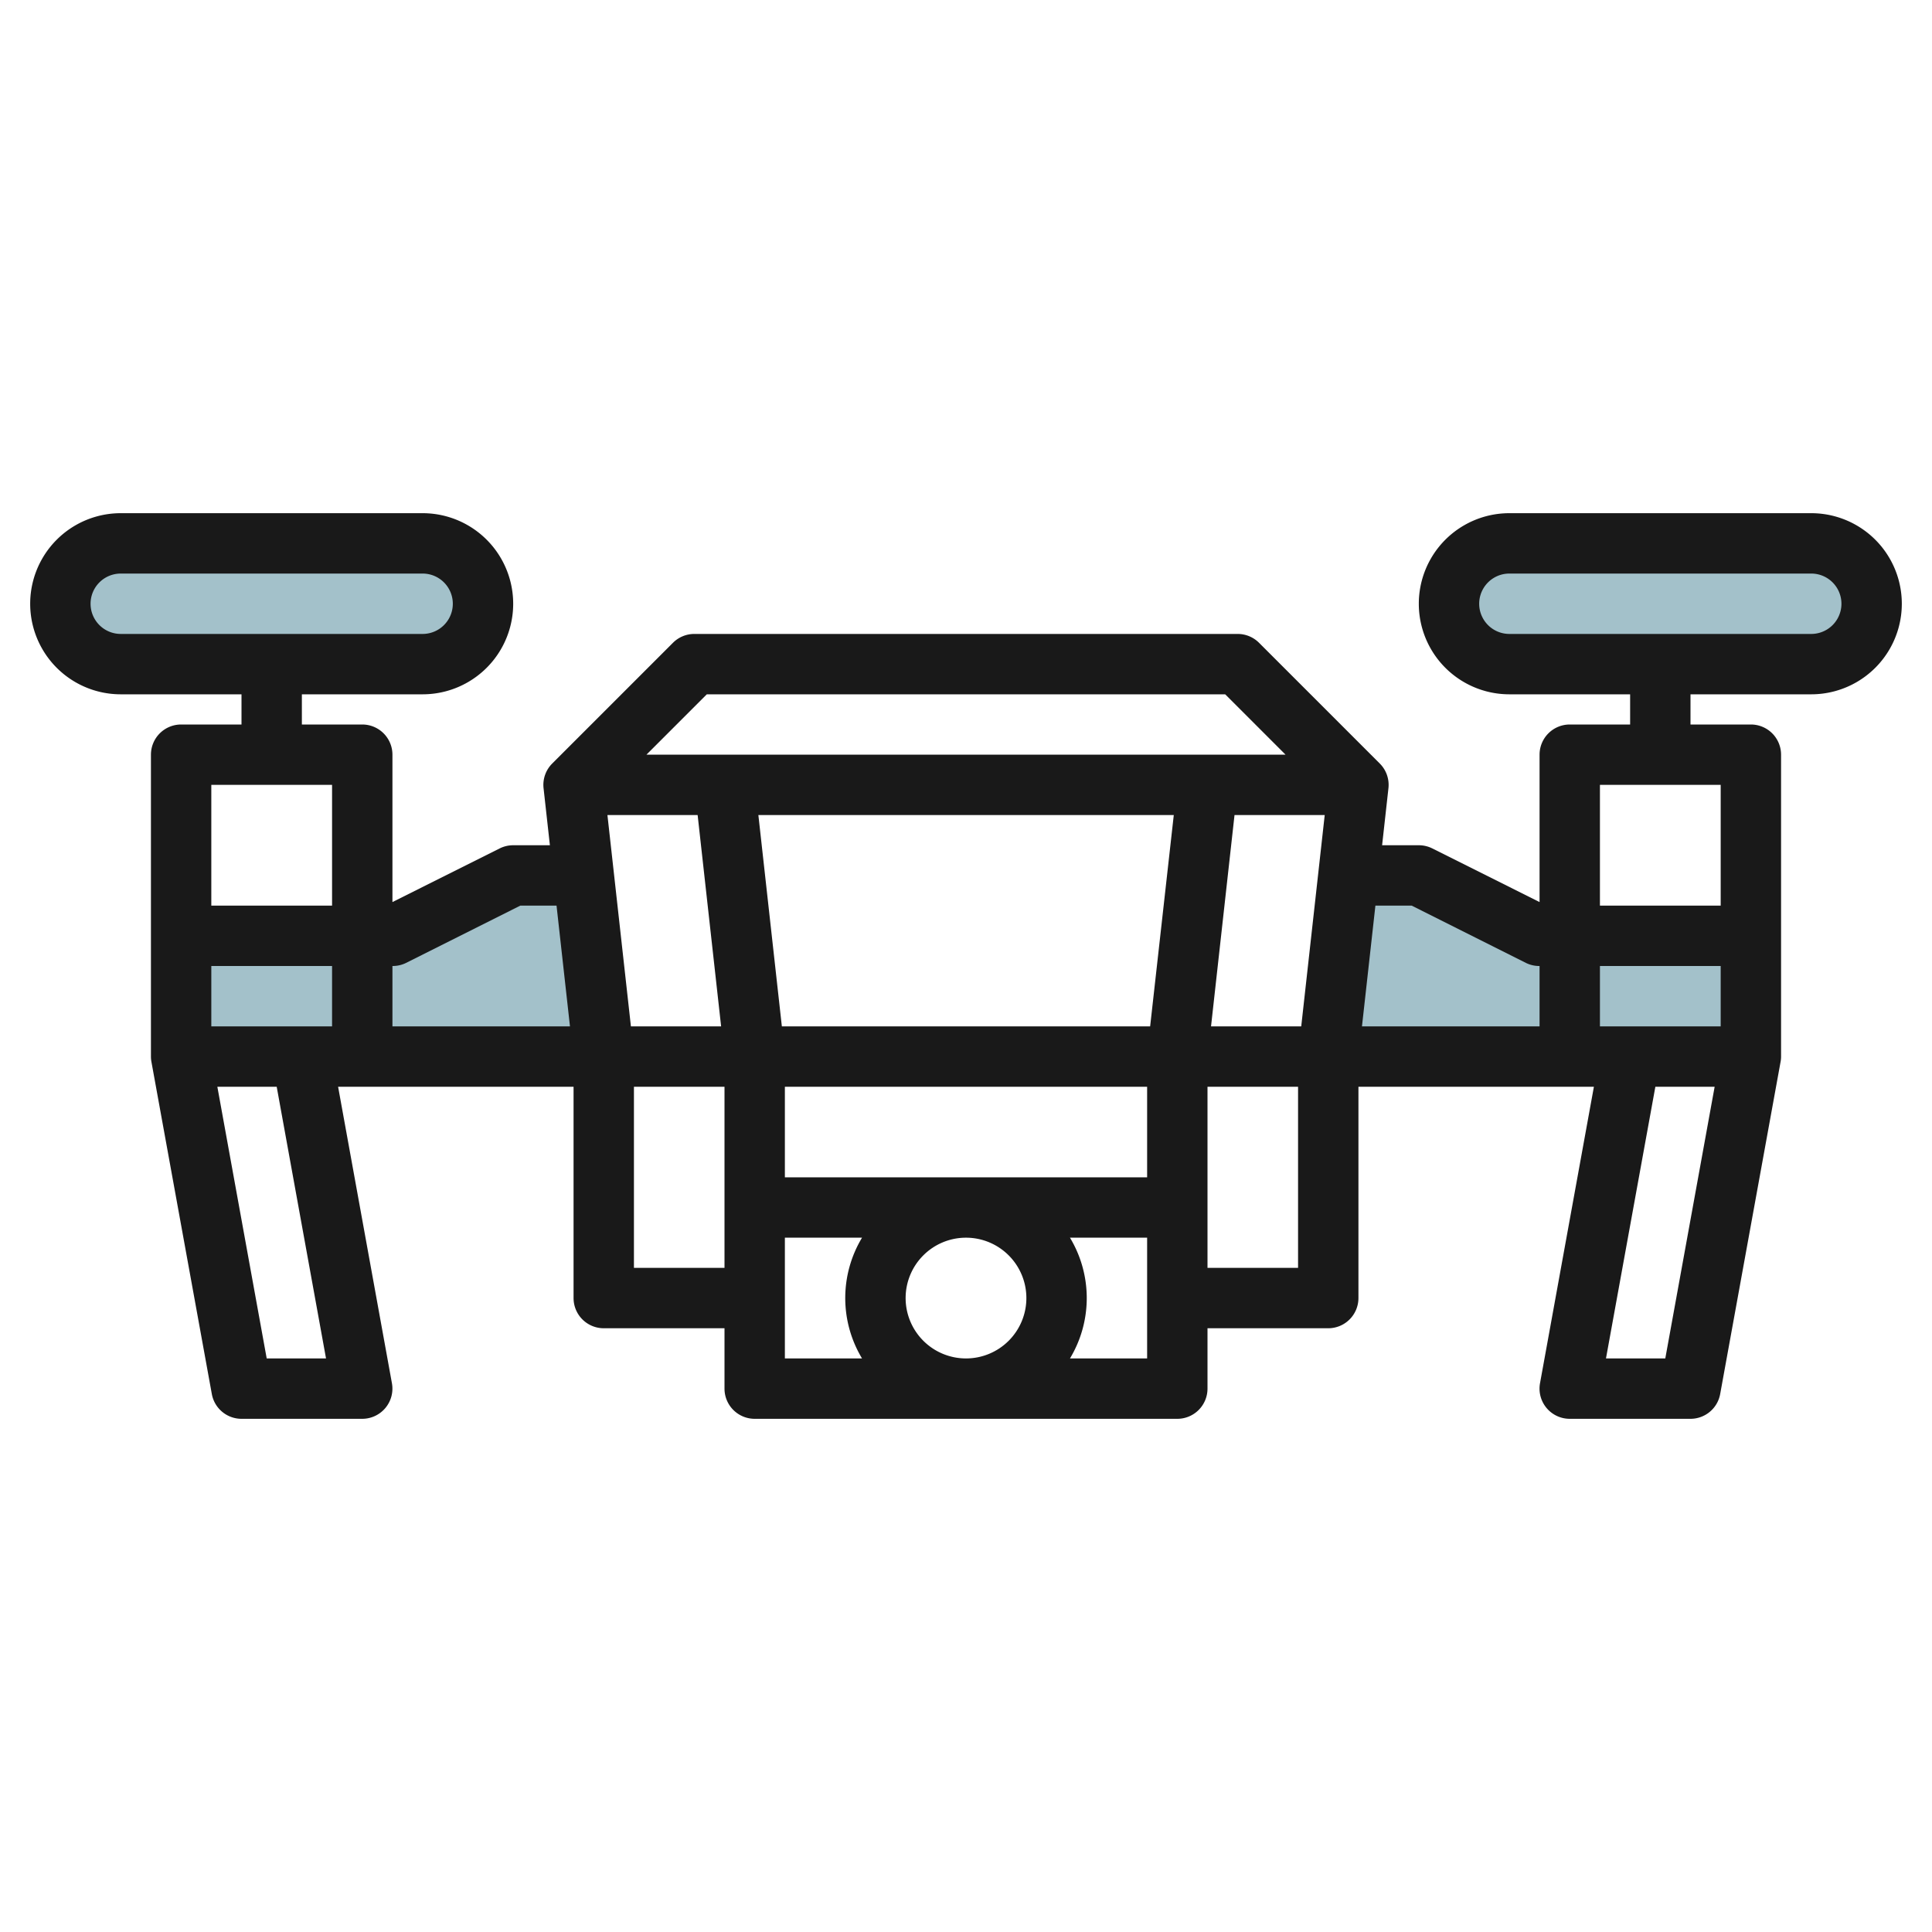<svg id="Artboard_30" height="512" viewBox="0 0 64 64" width="512" xmlns="http://www.w3.org/2000/svg" data-name="Artboard 30"><g fill="#a3c1ca"><rect height="4" rx="2" width="14" x="2" y="18"/><rect height="4" rx="2" transform="matrix(-1 0 0 -1 110 40)" width="14" x="48" y="18"/><path d="m44.6 29h2.4l4 2h7v4h-14z"/><path d="m19.4 29h-2.4l-4 2h-7v4h14z"/></g><path d="m60 17h-10a3 3 0 0 0 0 6h4v1h-2a1 1 0 0 0 -1 1v4.882l-3.553-1.777a1 1 0 0 0 -.447-.105h-1.216l.21-1.89a1 1 0 0 0 -.287-.817l-4-4a1 1 0 0 0 -.707-.293h-18a1 1 0 0 0 -.707.293l-4 4a1 1 0 0 0 -.287.817l.21 1.89h-1.216a1 1 0 0 0 -.447.105l-3.553 1.777v-4.882a1 1 0 0 0 -1-1h-2v-1h4a3 3 0 0 0 0-6h-10a3 3 0 0 0 0 6h4v1h-2a1 1 0 0 0 -1 1v10a.978.978 0 0 0 .017.179l2 11a1 1 0 0 0 .983.821h4a1 1 0 0 0 .983-1.179l-1.783-9.821h7.8v7a1 1 0 0 0 1 1h4v2a1 1 0 0 0 1 1h14a1 1 0 0 0 1-1v-2h4a1 1 0 0 0 1-1v-7h7.8l-1.785 9.821a1 1 0 0 0 .985 1.179h4a1 1 0 0 0 .983-.821l2-11a.978.978 0 0 0 .017-.179v-10a1 1 0 0 0 -1-1h-2v-1h4a3 3 0 0 0 0-6zm-57 3a1 1 0 0 1 1-1h10a1 1 0 0 1 0 2h-10a1 1 0 0 1 -1-1zm50 14v-2h4v2zm-6.236-4 3.789 1.9a1 1 0 0 0 .447.1v2h-5.883l.445-4zm-6.647 4 .778-7h2.988l-.778 7zm-2.117 5h-12v-3h12zm-4 4a2 2 0 1 1 -2-2 2 2 0 0 1 2 2zm-13.1-9-.778-7h2.988l.778 7zm5 0-.778-7h13.761l-.783 7zm-2.486-11h17.172l2 2h-21.172zm-9.967 8.9 3.789-1.9h1.2l.445 4h-5.881v-2a1 1 0 0 0 .447-.1zm-6.447 2.1v-2h4v2zm4-8v4h-4v-4zm-.2 19h-1.965l-1.635-9h1.966zm10.2-3v-6h3v6zm5-1h2.556a3.875 3.875 0 0 0 0 4h-2.556zm9.444 4a3.875 3.875 0 0 0 0-4h2.556v4zm7.556-3h-3v-6h3zm12.165 3h-1.965l1.636-9h1.964zm1.835-15h-4v-4h4zm3-9h-10a1 1 0 0 1 0-2h10a1 1 0 0 1 0 2z" fill="#191919"/></svg>